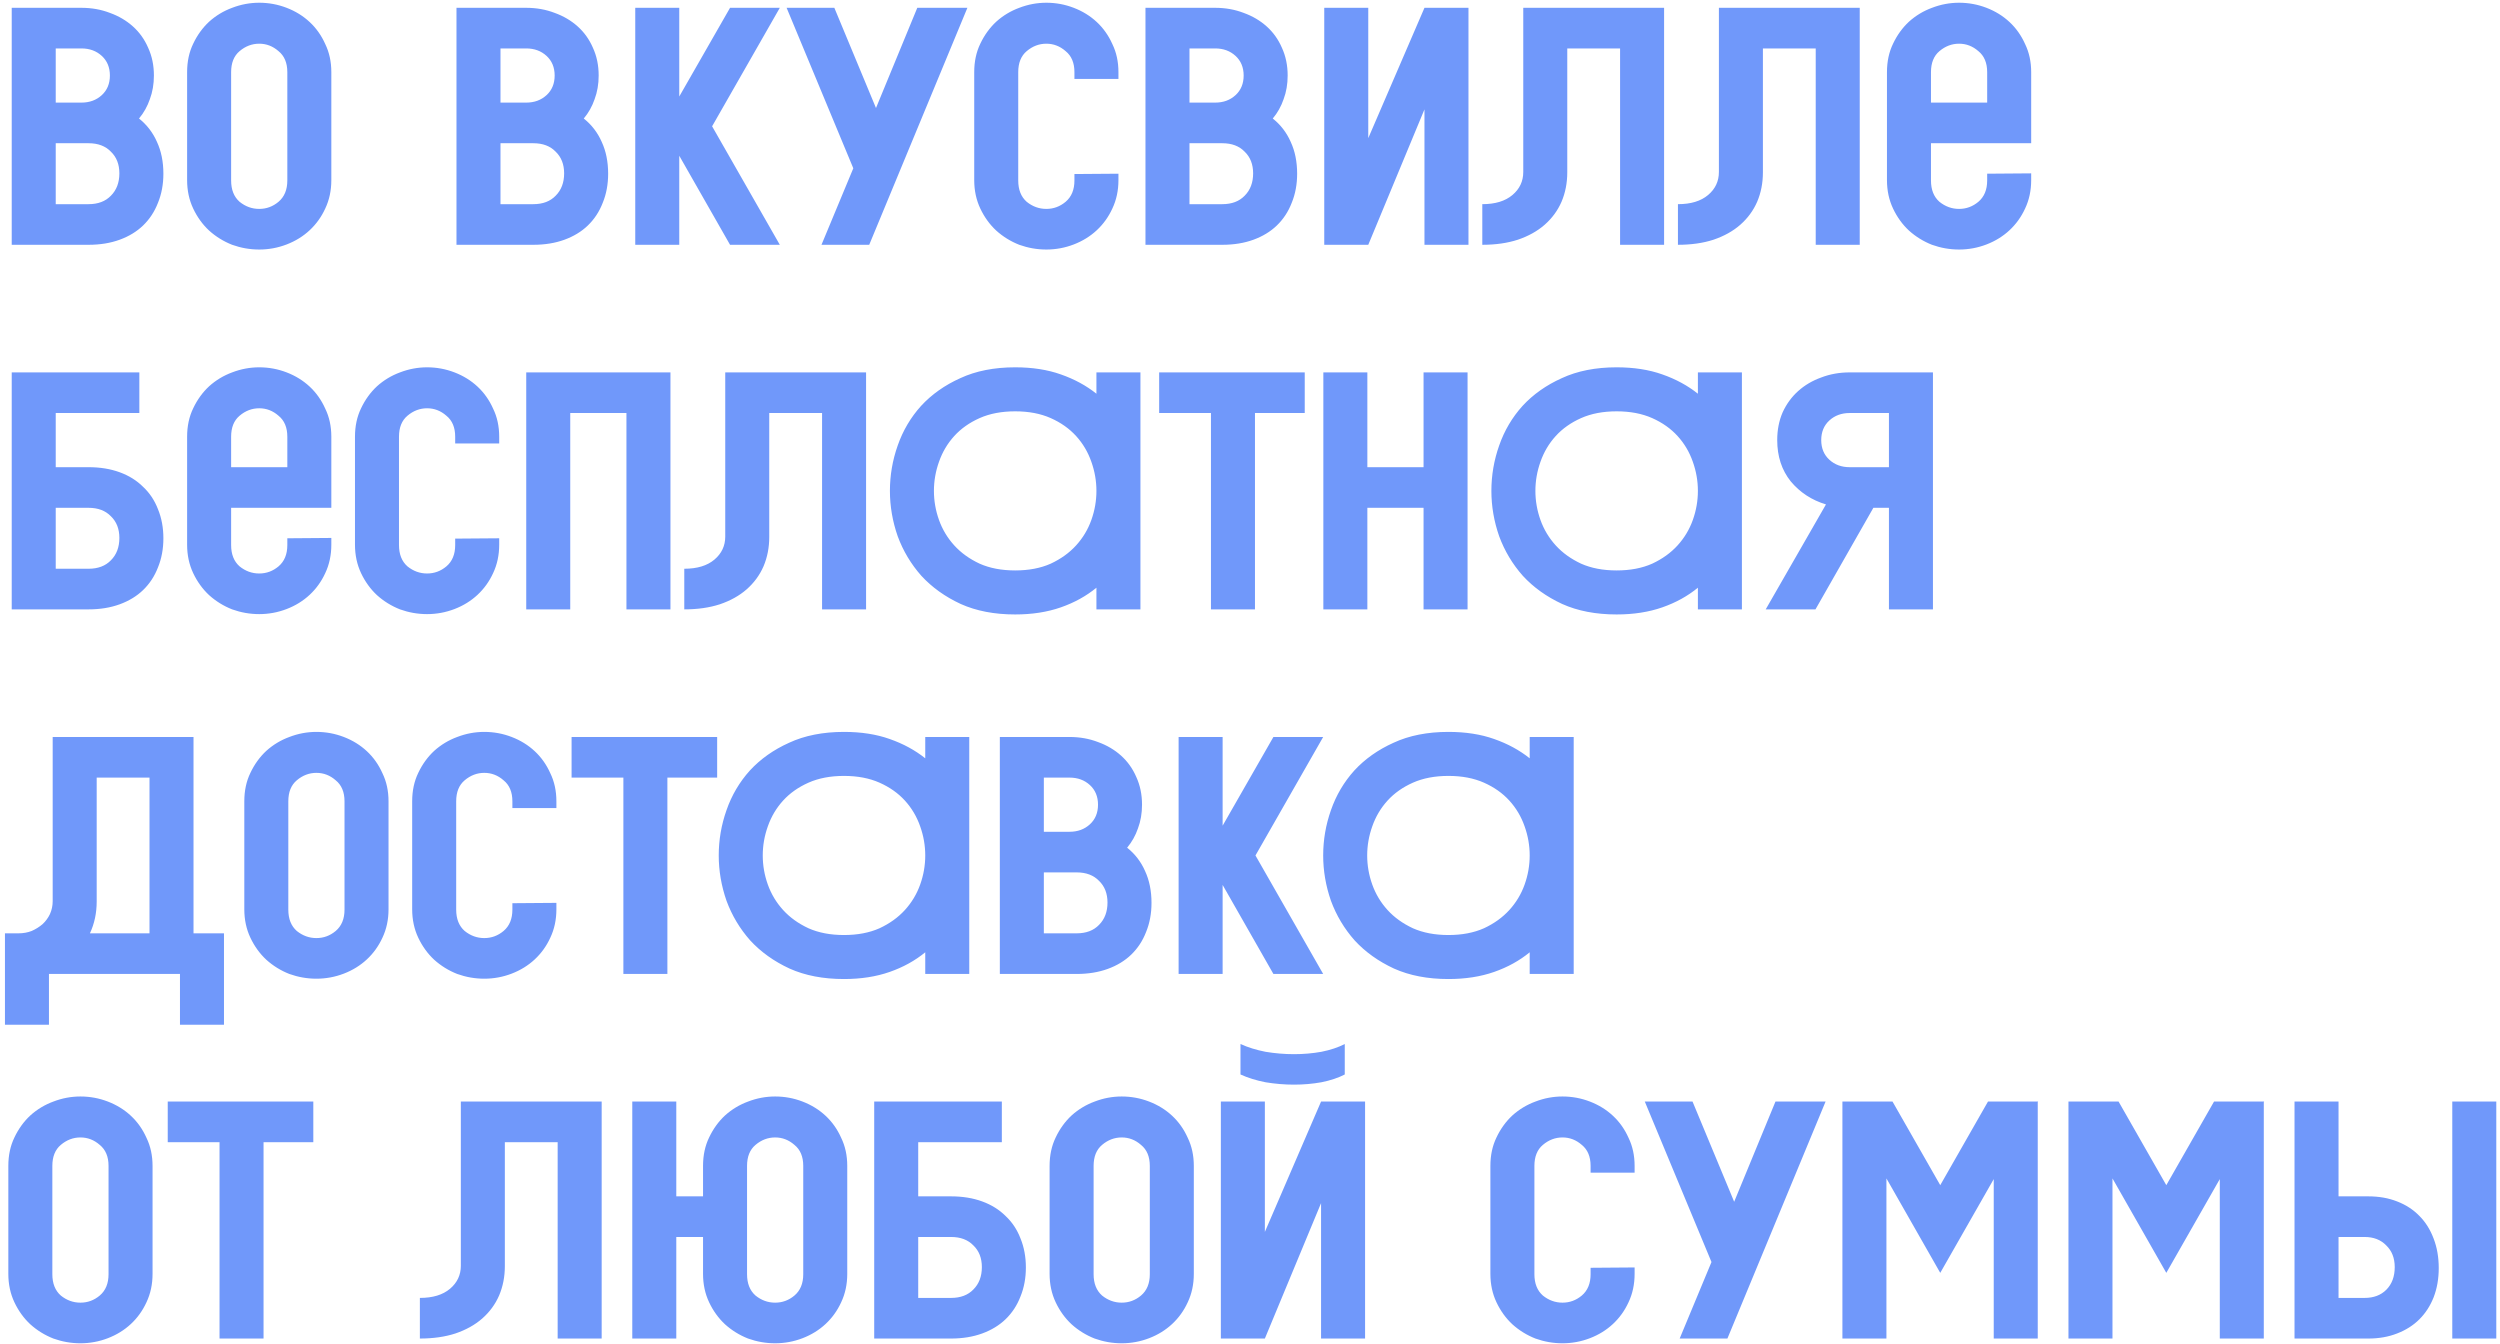 <?xml version="1.0" encoding="UTF-8"?> <svg xmlns="http://www.w3.org/2000/svg" width="480" height="258" viewBox="0 0 480 258" fill="none"><path d="M15.64 1.5C17.59 1.5 19.41 1.825 21.1 2.475C22.79 3.082 24.263 3.948 25.52 5.075C26.777 6.202 27.752 7.567 28.445 9.17C29.182 10.773 29.55 12.55 29.55 14.5C29.55 16.147 29.29 17.663 28.77 19.05C28.293 20.437 27.6 21.672 26.69 22.755C28.207 23.968 29.355 25.463 30.135 27.24C30.958 29.017 31.37 31.053 31.37 33.35C31.37 35.387 31.023 37.25 30.33 38.94C29.68 40.63 28.727 42.082 27.47 43.295C26.257 44.465 24.762 45.375 22.985 46.025C21.208 46.675 19.215 47 17.005 47H2.25V1.5H15.64ZM10.7 9.3V19.7H15.64C17.2 19.7 18.5 19.223 19.54 18.27C20.58 17.317 21.1 16.06 21.1 14.5C21.1 12.94 20.58 11.683 19.54 10.73C18.5 9.777 17.2 9.3 15.64 9.3H10.7ZM17.005 39.2C18.825 39.2 20.255 38.658 21.295 37.575C22.378 36.492 22.92 35.062 22.92 33.285C22.92 31.552 22.378 30.165 21.295 29.125C20.255 28.042 18.825 27.5 17.005 27.5H10.7V39.2H17.005ZM63.616 34.585C63.616 36.578 63.226 38.398 62.446 40.045C61.709 41.648 60.712 43.035 59.456 44.205C58.199 45.375 56.726 46.285 55.036 46.935C53.346 47.585 51.591 47.91 49.771 47.91C47.994 47.91 46.261 47.607 44.571 47C42.924 46.35 41.451 45.44 40.151 44.27C38.894 43.1 37.876 41.692 37.096 40.045C36.316 38.398 35.926 36.578 35.926 34.585V13.85C35.926 11.813 36.316 9.993 37.096 8.39C37.876 6.743 38.894 5.335 40.151 4.165C41.451 2.995 42.924 2.107 44.571 1.5C46.261 0.85 47.994 0.525 49.771 0.525C51.591 0.525 53.346 0.85 55.036 1.5C56.726 2.15 58.199 3.06 59.456 4.23C60.712 5.4 61.709 6.808 62.446 8.455C63.226 10.058 63.616 11.857 63.616 13.85V34.585ZM55.166 13.85C55.166 12.073 54.602 10.73 53.476 9.82C52.392 8.867 51.157 8.39 49.771 8.39C48.384 8.39 47.127 8.867 46.001 9.82C44.917 10.73 44.376 12.073 44.376 13.85V34.65C44.376 36.427 44.917 37.792 46.001 38.745C47.127 39.655 48.384 40.11 49.771 40.11C51.157 40.11 52.392 39.655 53.476 38.745C54.602 37.792 55.166 36.427 55.166 34.65V13.85ZM101.034 1.5C102.984 1.5 104.804 1.825 106.494 2.475C108.184 3.082 109.657 3.948 110.914 5.075C112.17 6.202 113.145 7.567 113.839 9.17C114.575 10.773 114.944 12.55 114.944 14.5C114.944 16.147 114.684 17.663 114.164 19.05C113.687 20.437 112.994 21.672 112.084 22.755C113.6 23.968 114.749 25.463 115.529 27.24C116.352 29.017 116.764 31.053 116.764 33.35C116.764 35.387 116.417 37.25 115.724 38.94C115.074 40.63 114.12 42.082 112.864 43.295C111.65 44.465 110.155 45.375 108.379 46.025C106.602 46.675 104.609 47 102.399 47H87.644V1.5H101.034ZM96.094 9.3V19.7H101.034C102.594 19.7 103.894 19.223 104.934 18.27C105.974 17.317 106.494 16.06 106.494 14.5C106.494 12.94 105.974 11.683 104.934 10.73C103.894 9.777 102.594 9.3 101.034 9.3H96.094ZM102.399 39.2C104.219 39.2 105.649 38.658 106.689 37.575C107.772 36.492 108.314 35.062 108.314 33.285C108.314 31.552 107.772 30.165 106.689 29.125C105.649 28.042 104.219 27.5 102.399 27.5H96.094V39.2H102.399ZM121.969 1.5H130.419V18.53L140.169 1.5H149.724L136.724 24.25L149.724 47H140.169L130.419 29.905V47H121.969V1.5ZM151.029 1.5H160.194L168.189 20.74L176.119 1.5H185.739L166.889 47H157.724L163.834 32.31L151.029 1.5ZM187.051 13.85C187.051 11.813 187.441 9.993 188.221 8.39C189.001 6.743 190.019 5.335 191.276 4.165C192.576 2.995 194.049 2.107 195.696 1.5C197.386 0.85 199.119 0.525 200.896 0.525C202.716 0.525 204.471 0.85 206.161 1.5C207.851 2.15 209.324 3.06 210.581 4.23C211.837 5.4 212.834 6.808 213.571 8.455C214.351 10.058 214.741 11.857 214.741 13.85V15.15H206.291V13.85C206.291 12.073 205.727 10.73 204.601 9.82C203.517 8.867 202.282 8.39 200.896 8.39C199.509 8.39 198.252 8.867 197.126 9.82C196.042 10.73 195.501 12.073 195.501 13.85V34.65C195.501 36.427 196.042 37.792 197.126 38.745C198.252 39.655 199.509 40.11 200.896 40.11C202.282 40.11 203.517 39.655 204.601 38.745C205.727 37.792 206.291 36.427 206.291 34.65V33.415L214.741 33.35V34.585C214.741 36.578 214.351 38.398 213.571 40.045C212.834 41.648 211.837 43.035 210.581 44.205C209.324 45.375 207.851 46.285 206.161 46.935C204.471 47.585 202.716 47.91 200.896 47.91C199.119 47.91 197.386 47.607 195.696 47C194.049 46.35 192.576 45.44 191.276 44.27C190.019 43.1 189.001 41.692 188.221 40.045C187.441 38.398 187.051 36.578 187.051 34.585V13.85ZM233.321 1.5C235.271 1.5 237.091 1.825 238.781 2.475C240.471 3.082 241.945 3.948 243.201 5.075C244.458 6.202 245.433 7.567 246.126 9.17C246.863 10.773 247.231 12.55 247.231 14.5C247.231 16.147 246.971 17.663 246.451 19.05C245.975 20.437 245.281 21.672 244.371 22.755C245.888 23.968 247.036 25.463 247.816 27.24C248.64 29.017 249.051 31.053 249.051 33.35C249.051 35.387 248.705 37.25 248.011 38.94C247.361 40.63 246.408 42.082 245.151 43.295C243.938 44.465 242.443 45.375 240.666 46.025C238.89 46.675 236.896 47 234.686 47H219.931V1.5H233.321ZM228.381 9.3V19.7H233.321C234.881 19.7 236.181 19.223 237.221 18.27C238.261 17.317 238.781 16.06 238.781 14.5C238.781 12.94 238.261 11.683 237.221 10.73C236.181 9.777 234.881 9.3 233.321 9.3H228.381ZM234.686 39.2C236.506 39.2 237.936 38.658 238.976 37.575C240.06 36.492 240.601 35.062 240.601 33.285C240.601 31.552 240.06 30.165 238.976 29.125C237.936 28.042 236.506 27.5 234.686 27.5H228.381V39.2H234.686ZM254.257 1.5H262.707V26.525L273.497 1.5H281.947V47H273.497V21L262.707 47H254.257V1.5ZM319.506 1.5V47H311.056V9.3H300.916V33.09C300.916 35.127 300.548 37.012 299.811 38.745C299.075 40.435 297.991 41.908 296.561 43.165C295.175 44.378 293.463 45.332 291.426 46.025C289.433 46.675 287.158 47 284.601 47V39.2C287.071 39.2 289 38.615 290.386 37.445C291.773 36.275 292.466 34.802 292.466 33.025V1.5H319.506ZM357.069 1.5V47H348.619V9.3H338.479V33.09C338.479 35.127 338.111 37.012 337.374 38.745C336.638 40.435 335.554 41.908 334.124 43.165C332.738 44.378 331.026 45.332 328.989 46.025C326.996 46.675 324.721 47 322.164 47V39.2C324.634 39.2 326.563 38.615 327.949 37.445C329.336 36.275 330.029 34.802 330.029 33.025V1.5H357.069ZM362.297 13.85C362.297 11.813 362.687 9.993 363.467 8.39C364.247 6.743 365.265 5.335 366.522 4.165C367.822 2.995 369.295 2.107 370.942 1.5C372.632 0.85 374.365 0.525 376.142 0.525C377.962 0.525 379.717 0.85 381.407 1.5C383.097 2.15 384.57 3.06 385.827 4.23C387.083 5.4 388.08 6.808 388.817 8.455C389.597 10.058 389.987 11.857 389.987 13.85V27.5H370.747V34.65C370.747 36.427 371.288 37.792 372.372 38.745C373.498 39.655 374.755 40.11 376.142 40.11C377.528 40.11 378.763 39.655 379.847 38.745C380.973 37.792 381.537 36.427 381.537 34.65V33.35L389.987 33.285V34.585C389.987 36.578 389.597 38.398 388.817 40.045C388.08 41.648 387.083 43.035 385.827 44.205C384.57 45.375 383.097 46.285 381.407 46.935C379.717 47.585 377.962 47.91 376.142 47.91C374.365 47.91 372.632 47.607 370.942 47C369.295 46.35 367.822 45.44 366.522 44.27C365.265 43.1 364.247 41.692 363.467 40.045C362.687 38.398 362.297 36.578 362.297 34.585V13.85ZM381.537 19.7V13.85C381.537 12.073 380.973 10.73 379.847 9.82C378.763 8.867 377.528 8.39 376.142 8.39C374.755 8.39 373.498 8.867 372.372 9.82C371.288 10.73 370.747 12.073 370.747 13.85V19.7H381.537ZM2.25 71.5H26.755V79.3H10.7V89.7H17.005C19.215 89.7 21.208 90.025 22.985 90.675C24.762 91.325 26.257 92.257 27.47 93.47C28.727 94.64 29.68 96.07 30.33 97.76C31.023 99.45 31.37 101.313 31.37 103.35C31.37 105.387 31.023 107.25 30.33 108.94C29.68 110.63 28.727 112.082 27.47 113.295C26.257 114.465 24.762 115.375 22.985 116.025C21.208 116.675 19.215 117 17.005 117H2.25V71.5ZM17.005 109.2C18.825 109.2 20.255 108.658 21.295 107.575C22.378 106.492 22.92 105.062 22.92 103.285C22.92 101.552 22.378 100.165 21.295 99.125C20.255 98.042 18.825 97.5 17.005 97.5H10.7V109.2H17.005ZM35.926 83.85C35.926 81.813 36.316 79.993 37.096 78.39C37.876 76.743 38.894 75.335 40.151 74.165C41.451 72.995 42.924 72.107 44.571 71.5C46.261 70.85 47.994 70.525 49.771 70.525C51.591 70.525 53.346 70.85 55.036 71.5C56.726 72.15 58.199 73.06 59.456 74.23C60.712 75.4 61.709 76.808 62.446 78.455C63.226 80.058 63.616 81.857 63.616 83.85V97.5H44.376V104.65C44.376 106.427 44.917 107.792 46.001 108.745C47.127 109.655 48.384 110.11 49.771 110.11C51.157 110.11 52.392 109.655 53.476 108.745C54.602 107.792 55.166 106.427 55.166 104.65V103.35L63.616 103.285V104.585C63.616 106.578 63.226 108.398 62.446 110.045C61.709 111.648 60.712 113.035 59.456 114.205C58.199 115.375 56.726 116.285 55.036 116.935C53.346 117.585 51.591 117.91 49.771 117.91C47.994 117.91 46.261 117.607 44.571 117C42.924 116.35 41.451 115.44 40.151 114.27C38.894 113.1 37.876 111.692 37.096 110.045C36.316 108.398 35.926 106.578 35.926 104.585V83.85ZM55.166 89.7V83.85C55.166 82.073 54.602 80.73 53.476 79.82C52.392 78.867 51.157 78.39 49.771 78.39C48.384 78.39 47.127 78.867 46.001 79.82C44.917 80.73 44.376 82.073 44.376 83.85V89.7H55.166ZM68.156 83.85C68.156 81.813 68.546 79.993 69.326 78.39C70.106 76.743 71.125 75.335 72.381 74.165C73.681 72.995 75.155 72.107 76.801 71.5C78.491 70.85 80.225 70.525 82.001 70.525C83.821 70.525 85.576 70.85 87.266 71.5C88.956 72.15 90.43 73.06 91.686 74.23C92.943 75.4 93.94 76.808 94.676 78.455C95.456 80.058 95.846 81.857 95.846 83.85V85.15H87.396V83.85C87.396 82.073 86.833 80.73 85.706 79.82C84.623 78.867 83.388 78.39 82.001 78.39C80.615 78.39 79.358 78.867 78.231 79.82C77.148 80.73 76.606 82.073 76.606 83.85V104.65C76.606 106.427 77.148 107.792 78.231 108.745C79.358 109.655 80.615 110.11 82.001 110.11C83.388 110.11 84.623 109.655 85.706 108.745C86.833 107.792 87.396 106.427 87.396 104.65V103.415L95.846 103.35V104.585C95.846 106.578 95.456 108.398 94.676 110.045C93.94 111.648 92.943 113.035 91.686 114.205C90.43 115.375 88.956 116.285 87.266 116.935C85.576 117.585 83.821 117.91 82.001 117.91C80.225 117.91 78.491 117.607 76.801 117C75.155 116.35 73.681 115.44 72.381 114.27C71.125 113.1 70.106 111.692 69.326 110.045C68.546 108.398 68.156 106.578 68.156 104.585V83.85ZM101.037 71.5H128.727V117H120.277V79.3H109.487V117H101.037V71.5ZM166.287 71.5V117H157.837V79.3H147.697V103.09C147.697 105.127 147.328 107.012 146.592 108.745C145.855 110.435 144.772 111.908 143.342 113.165C141.955 114.378 140.243 115.332 138.207 116.025C136.213 116.675 133.938 117 131.382 117V109.2C133.852 109.2 135.78 108.615 137.167 107.445C138.553 106.275 139.247 104.802 139.247 103.025V71.5H166.287ZM210.514 112.84C208.564 114.443 206.289 115.7 203.689 116.61C201.089 117.52 198.164 117.975 194.914 117.975C190.927 117.975 187.439 117.303 184.449 115.96C181.459 114.573 178.946 112.775 176.909 110.565C174.916 108.312 173.399 105.777 172.359 102.96C171.362 100.1 170.864 97.197 170.864 94.25C170.864 91.26 171.362 88.357 172.359 85.54C173.356 82.68 174.851 80.145 176.844 77.935C178.881 75.725 181.394 73.948 184.384 72.605C187.374 71.218 190.884 70.525 194.914 70.525C198.207 70.525 201.132 70.98 203.689 71.89C206.289 72.8 208.564 74.035 210.514 75.595V71.5H218.964V117H210.514V112.84ZM194.914 78.975C192.314 78.975 190.039 79.408 188.089 80.275C186.139 81.142 184.514 82.29 183.214 83.72C181.914 85.15 180.939 86.797 180.289 88.66C179.639 90.48 179.314 92.343 179.314 94.25C179.314 96.157 179.639 98.02 180.289 99.84C180.939 101.66 181.914 103.285 183.214 104.715C184.514 106.145 186.139 107.315 188.089 108.225C190.039 109.092 192.314 109.525 194.914 109.525C197.514 109.525 199.789 109.092 201.739 108.225C203.689 107.315 205.314 106.145 206.614 104.715C207.914 103.285 208.889 101.66 209.539 99.84C210.189 98.02 210.514 96.157 210.514 94.25C210.514 92.343 210.189 90.48 209.539 88.66C208.889 86.797 207.914 85.15 206.614 83.72C205.314 82.29 203.689 81.142 201.739 80.275C199.789 79.408 197.514 78.975 194.914 78.975ZM222.559 71.5H250.509V79.3H240.954V117H232.504V79.3H222.559V71.5ZM254.082 71.5H262.532V89.7H273.322V71.5H281.772V117H273.322V97.5H262.532V117H254.082V71.5ZM325.996 112.84C324.046 114.443 321.771 115.7 319.171 116.61C316.571 117.52 313.646 117.975 310.396 117.975C306.409 117.975 302.921 117.303 299.931 115.96C296.941 114.573 294.427 112.775 292.391 110.565C290.397 108.312 288.881 105.777 287.841 102.96C286.844 100.1 286.346 97.197 286.346 94.25C286.346 91.26 286.844 88.357 287.841 85.54C288.837 82.68 290.332 80.145 292.326 77.935C294.362 75.725 296.876 73.948 299.866 72.605C302.856 71.218 306.366 70.525 310.396 70.525C313.689 70.525 316.614 70.98 319.171 71.89C321.771 72.8 324.046 74.035 325.996 75.595V71.5H334.446V117H325.996V112.84ZM310.396 78.975C307.796 78.975 305.521 79.408 303.571 80.275C301.621 81.142 299.996 82.29 298.696 83.72C297.396 85.15 296.421 86.797 295.771 88.66C295.121 90.48 294.796 92.343 294.796 94.25C294.796 96.157 295.121 98.02 295.771 99.84C296.421 101.66 297.396 103.285 298.696 104.715C299.996 106.145 301.621 107.315 303.571 108.225C305.521 109.092 307.796 109.525 310.396 109.525C312.996 109.525 315.271 109.092 317.221 108.225C319.171 107.315 320.796 106.145 322.096 104.715C323.396 103.285 324.371 101.66 325.021 99.84C325.671 98.02 325.996 96.157 325.996 94.25C325.996 92.343 325.671 90.48 325.021 88.66C324.371 86.797 323.396 85.15 322.096 83.72C320.796 82.29 319.171 81.142 317.221 80.275C315.271 79.408 312.996 78.975 310.396 78.975ZM341.226 84.5C341.226 82.55 341.573 80.773 342.266 79.17C343.003 77.567 343.999 76.202 345.256 75.075C346.513 73.948 347.986 73.082 349.676 72.475C351.366 71.825 353.186 71.5 355.136 71.5H371.126V117H362.676V97.5H359.686L348.571 117H339.016L350.586 96.85C347.856 96.027 345.603 94.553 343.826 92.43C342.093 90.263 341.226 87.62 341.226 84.5ZM355.136 79.3C353.576 79.3 352.276 79.777 351.236 80.73C350.196 81.683 349.676 82.94 349.676 84.5C349.676 86.06 350.196 87.317 351.236 88.27C352.276 89.223 353.576 89.7 355.136 89.7H362.676V79.3H355.136ZM37.155 141.5V179.2H43.005V196.75H34.555V187H9.4V196.75H0.95V179.2H3.55C4.46 179.2 5.305 179.048 6.085 178.745C6.865 178.398 7.558 177.965 8.165 177.445C8.772 176.882 9.248 176.232 9.595 175.495C9.942 174.715 10.115 173.892 10.115 173.025V141.5H37.155ZM28.705 179.2V149.3H18.565V173.09C18.565 175.3 18.132 177.337 17.265 179.2H28.705ZM74.597 174.585C74.597 176.578 74.207 178.398 73.427 180.045C72.69 181.648 71.694 183.035 70.437 184.205C69.18 185.375 67.707 186.285 66.017 186.935C64.327 187.585 62.572 187.91 60.752 187.91C58.975 187.91 57.242 187.607 55.552 187C53.905 186.35 52.432 185.44 51.132 184.27C49.875 183.1 48.857 181.692 48.077 180.045C47.297 178.398 46.907 176.578 46.907 174.585V153.85C46.907 151.813 47.297 149.993 48.077 148.39C48.857 146.743 49.875 145.335 51.132 144.165C52.432 142.995 53.905 142.107 55.552 141.5C57.242 140.85 58.975 140.525 60.752 140.525C62.572 140.525 64.327 140.85 66.017 141.5C67.707 142.15 69.18 143.06 70.437 144.23C71.694 145.4 72.69 146.808 73.427 148.455C74.207 150.058 74.597 151.857 74.597 153.85V174.585ZM66.147 153.85C66.147 152.073 65.584 150.73 64.457 149.82C63.374 148.867 62.139 148.39 60.752 148.39C59.365 148.39 58.109 148.867 56.982 149.82C55.899 150.73 55.357 152.073 55.357 153.85V174.65C55.357 176.427 55.899 177.792 56.982 178.745C58.109 179.655 59.365 180.11 60.752 180.11C62.139 180.11 63.374 179.655 64.457 178.745C65.584 177.792 66.147 176.427 66.147 174.65V153.85ZM79.138 153.85C79.138 151.813 79.528 149.993 80.308 148.39C81.088 146.743 82.106 145.335 83.363 144.165C84.663 142.995 86.136 142.107 87.783 141.5C89.473 140.85 91.206 140.525 92.983 140.525C94.803 140.525 96.558 140.85 98.248 141.5C99.938 142.15 101.411 143.06 102.668 144.23C103.925 145.4 104.921 146.808 105.658 148.455C106.438 150.058 106.828 151.857 106.828 153.85V155.15H98.378V153.85C98.378 152.073 97.815 150.73 96.688 149.82C95.605 148.867 94.37 148.39 92.983 148.39C91.596 148.39 90.34 148.867 89.213 149.82C88.13 150.73 87.588 152.073 87.588 153.85V174.65C87.588 176.427 88.13 177.792 89.213 178.745C90.34 179.655 91.596 180.11 92.983 180.11C94.37 180.11 95.605 179.655 96.688 178.745C97.815 177.792 98.378 176.427 98.378 174.65V173.415L106.828 173.35V174.585C106.828 176.578 106.438 178.398 105.658 180.045C104.921 181.648 103.925 183.035 102.668 184.205C101.411 185.375 99.938 186.285 98.248 186.935C96.558 187.585 94.803 187.91 92.983 187.91C91.206 187.91 89.473 187.607 87.783 187C86.136 186.35 84.663 185.44 83.363 184.27C82.106 183.1 81.088 181.692 80.308 180.045C79.528 178.398 79.138 176.578 79.138 174.585V153.85ZM109.744 141.5H137.694V149.3H128.139V187H119.689V149.3H109.744V141.5ZM177.648 182.84C175.698 184.443 173.423 185.7 170.823 186.61C168.223 187.52 165.298 187.975 162.048 187.975C158.062 187.975 154.573 187.303 151.583 185.96C148.593 184.573 146.08 182.775 144.043 180.565C142.05 178.312 140.533 175.777 139.493 172.96C138.497 170.1 137.998 167.197 137.998 164.25C137.998 161.26 138.497 158.357 139.493 155.54C140.49 152.68 141.985 150.145 143.978 147.935C146.015 145.725 148.528 143.948 151.518 142.605C154.508 141.218 158.018 140.525 162.048 140.525C165.342 140.525 168.267 140.98 170.823 141.89C173.423 142.8 175.698 144.035 177.648 145.595V141.5H186.098V187H177.648V182.84ZM162.048 148.975C159.448 148.975 157.173 149.408 155.223 150.275C153.273 151.142 151.648 152.29 150.348 153.72C149.048 155.15 148.073 156.797 147.423 158.66C146.773 160.48 146.448 162.343 146.448 164.25C146.448 166.157 146.773 168.02 147.423 169.84C148.073 171.66 149.048 173.285 150.348 174.715C151.648 176.145 153.273 177.315 155.223 178.225C157.173 179.092 159.448 179.525 162.048 179.525C164.648 179.525 166.923 179.092 168.873 178.225C170.823 177.315 172.448 176.145 173.748 174.715C175.048 173.285 176.023 171.66 176.673 169.84C177.323 168.02 177.648 166.157 177.648 164.25C177.648 162.343 177.323 160.48 176.673 158.66C176.023 156.797 175.048 155.15 173.748 153.72C172.448 152.29 170.823 151.142 168.873 150.275C166.923 149.408 164.648 148.975 162.048 148.975ZM205.359 141.5C207.309 141.5 209.129 141.825 210.819 142.475C212.509 143.082 213.982 143.948 215.239 145.075C216.495 146.202 217.47 147.567 218.164 149.17C218.9 150.773 219.269 152.55 219.269 154.5C219.269 156.147 219.009 157.663 218.489 159.05C218.012 160.437 217.319 161.672 216.409 162.755C217.925 163.968 219.074 165.463 219.854 167.24C220.677 169.017 221.089 171.053 221.089 173.35C221.089 175.387 220.742 177.25 220.049 178.94C219.399 180.63 218.445 182.082 217.189 183.295C215.975 184.465 214.48 185.375 212.704 186.025C210.927 186.675 208.934 187 206.724 187H191.969V141.5H205.359ZM200.419 149.3V159.7H205.359C206.919 159.7 208.219 159.223 209.259 158.27C210.299 157.317 210.819 156.06 210.819 154.5C210.819 152.94 210.299 151.683 209.259 150.73C208.219 149.777 206.919 149.3 205.359 149.3H200.419ZM206.724 179.2C208.544 179.2 209.974 178.658 211.014 177.575C212.097 176.492 212.639 175.062 212.639 173.285C212.639 171.552 212.097 170.165 211.014 169.125C209.974 168.042 208.544 167.5 206.724 167.5H200.419V179.2H206.724ZM226.294 141.5H234.744V158.53L244.494 141.5H254.049L241.049 164.25L254.049 187H244.494L234.744 169.905V187H226.294V141.5ZM293.701 182.84C291.751 184.443 289.476 185.7 286.876 186.61C284.276 187.52 281.351 187.975 278.101 187.975C274.115 187.975 270.626 187.303 267.636 185.96C264.646 184.573 262.133 182.775 260.096 180.565C258.103 178.312 256.586 175.777 255.546 172.96C254.55 170.1 254.051 167.197 254.051 164.25C254.051 161.26 254.55 158.357 255.546 155.54C256.543 152.68 258.038 150.145 260.031 147.935C262.068 145.725 264.581 143.948 267.571 142.605C270.561 141.218 274.071 140.525 278.101 140.525C281.395 140.525 284.32 140.98 286.876 141.89C289.476 142.8 291.751 144.035 293.701 145.595V141.5H302.151V187H293.701V182.84ZM278.101 148.975C275.501 148.975 273.226 149.408 271.276 150.275C269.326 151.142 267.701 152.29 266.401 153.72C265.101 155.15 264.126 156.797 263.476 158.66C262.826 160.48 262.501 162.343 262.501 164.25C262.501 166.157 262.826 168.02 263.476 169.84C264.126 171.66 265.101 173.285 266.401 174.715C267.701 176.145 269.326 177.315 271.276 178.225C273.226 179.092 275.501 179.525 278.101 179.525C280.701 179.525 282.976 179.092 284.926 178.225C286.876 177.315 288.501 176.145 289.801 174.715C291.101 173.285 292.076 171.66 292.726 169.84C293.376 168.02 293.701 166.157 293.701 164.25C293.701 162.343 293.376 160.48 292.726 158.66C292.076 156.797 291.101 155.15 289.801 153.72C288.501 152.29 286.876 151.142 284.926 150.275C282.976 149.408 280.701 148.975 278.101 148.975ZM29.29 244.585C29.29 246.578 28.9 248.398 28.12 250.045C27.383 251.648 26.387 253.035 25.13 254.205C23.873 255.375 22.4 256.285 20.71 256.935C19.02 257.585 17.265 257.91 15.445 257.91C13.668 257.91 11.935 257.607 10.245 257C8.598 256.35 7.125 255.44 5.825 254.27C4.568 253.1 3.55 251.692 2.77 250.045C1.99 248.398 1.6 246.578 1.6 244.585V223.85C1.6 221.813 1.99 219.993 2.77 218.39C3.55 216.743 4.568 215.335 5.825 214.165C7.125 212.995 8.598 212.107 10.245 211.5C11.935 210.85 13.668 210.525 15.445 210.525C17.265 210.525 19.02 210.85 20.71 211.5C22.4 212.15 23.873 213.06 25.13 214.23C26.387 215.4 27.383 216.808 28.12 218.455C28.9 220.058 29.29 221.857 29.29 223.85V244.585ZM20.84 223.85C20.84 222.073 20.277 220.73 19.15 219.82C18.067 218.867 16.832 218.39 15.445 218.39C14.058 218.39 12.802 218.867 11.675 219.82C10.592 220.73 10.05 222.073 10.05 223.85V244.65C10.05 246.427 10.592 247.792 11.675 248.745C12.802 249.655 14.058 250.11 15.445 250.11C16.832 250.11 18.067 249.655 19.15 248.745C20.277 247.792 20.84 246.427 20.84 244.65V223.85ZM32.206 211.5H60.156V219.3H50.601V257H42.151V219.3H32.206V211.5ZM115.521 211.5V257H107.071V219.3H96.931V243.09C96.931 245.127 96.562 247.012 95.826 248.745C95.089 250.435 94.006 251.908 92.576 253.165C91.189 254.378 89.477 255.332 87.441 256.025C85.447 256.675 83.172 257 80.616 257V249.2C83.086 249.2 85.014 248.615 86.401 247.445C87.787 246.275 88.481 244.802 88.481 243.025V211.5H115.521ZM162.673 244.585C162.673 246.578 162.283 248.398 161.503 250.045C160.766 251.648 159.77 253.035 158.513 254.205C157.256 255.375 155.783 256.285 154.093 256.935C152.403 257.585 150.648 257.91 148.828 257.91C147.051 257.91 145.318 257.607 143.628 257C141.981 256.35 140.508 255.44 139.208 254.27C137.951 253.1 136.933 251.692 136.153 250.045C135.373 248.398 134.983 246.578 134.983 244.585V237.5H129.848V257H121.398V211.5H129.848V229.7H134.983V223.85C134.983 221.813 135.373 219.993 136.153 218.39C136.933 216.743 137.951 215.335 139.208 214.165C140.508 212.995 141.981 212.107 143.628 211.5C145.318 210.85 147.051 210.525 148.828 210.525C150.648 210.525 152.403 210.85 154.093 211.5C155.783 212.15 157.256 213.06 158.513 214.23C159.77 215.4 160.766 216.808 161.503 218.455C162.283 220.058 162.673 221.857 162.673 223.85V244.585ZM154.223 223.85C154.223 222.073 153.66 220.73 152.533 219.82C151.45 218.867 150.215 218.39 148.828 218.39C147.441 218.39 146.185 218.867 145.058 219.82C143.975 220.73 143.433 222.073 143.433 223.85V244.65C143.433 246.427 143.975 247.792 145.058 248.745C146.185 249.655 147.441 250.11 148.828 250.11C150.215 250.11 151.45 249.655 152.533 248.745C153.66 247.792 154.223 246.427 154.223 244.65V223.85ZM167.848 211.5H192.353V219.3H176.298V229.7H182.603C184.813 229.7 186.806 230.025 188.583 230.675C190.359 231.325 191.854 232.257 193.068 233.47C194.324 234.64 195.278 236.07 195.928 237.76C196.621 239.45 196.968 241.313 196.968 243.35C196.968 245.387 196.621 247.25 195.928 248.94C195.278 250.63 194.324 252.082 193.068 253.295C191.854 254.465 190.359 255.375 188.583 256.025C186.806 256.675 184.813 257 182.603 257H167.848V211.5ZM182.603 249.2C184.423 249.2 185.853 248.658 186.893 247.575C187.976 246.492 188.518 245.062 188.518 243.285C188.518 241.552 187.976 240.165 186.893 239.125C185.853 238.042 184.423 237.5 182.603 237.5H176.298V249.2H182.603ZM229.213 244.585C229.213 246.578 228.823 248.398 228.043 250.045C227.307 251.648 226.31 253.035 225.053 254.205C223.797 255.375 222.323 256.285 220.633 256.935C218.943 257.585 217.188 257.91 215.368 257.91C213.592 257.91 211.858 257.607 210.168 257C208.522 256.35 207.048 255.44 205.748 254.27C204.492 253.1 203.473 251.692 202.693 250.045C201.913 248.398 201.523 246.578 201.523 244.585V223.85C201.523 221.813 201.913 219.993 202.693 218.39C203.473 216.743 204.492 215.335 205.748 214.165C207.048 212.995 208.522 212.107 210.168 211.5C211.858 210.85 213.592 210.525 215.368 210.525C217.188 210.525 218.943 210.85 220.633 211.5C222.323 212.15 223.797 213.06 225.053 214.23C226.31 215.4 227.307 216.808 228.043 218.455C228.823 220.058 229.213 221.857 229.213 223.85V244.585ZM220.763 223.85C220.763 222.073 220.2 220.73 219.073 219.82C217.99 218.867 216.755 218.39 215.368 218.39C213.982 218.39 212.725 218.867 211.598 219.82C210.515 220.73 209.973 222.073 209.973 223.85V244.65C209.973 246.427 210.515 247.792 211.598 248.745C212.725 249.655 213.982 250.11 215.368 250.11C216.755 250.11 217.99 249.655 219.073 248.745C220.2 247.792 220.763 246.427 220.763 244.65V223.85ZM258.194 206.3C256.937 206.95 255.442 207.448 253.709 207.795C252.019 208.098 250.264 208.25 248.444 208.25C246.624 208.25 244.804 208.098 242.984 207.795C241.207 207.448 239.604 206.95 238.174 206.3V200.45C239.604 201.1 241.207 201.598 242.984 201.945C244.804 202.248 246.624 202.4 248.444 202.4C250.264 202.4 252.019 202.248 253.709 201.945C255.442 201.598 256.937 201.1 258.194 200.45V206.3ZM234.404 211.5H242.854V236.525L253.644 211.5H262.094V257H253.644V231L242.854 257H234.404V211.5ZM286.155 223.85C286.155 221.813 286.545 219.993 287.325 218.39C288.105 216.743 289.124 215.335 290.38 214.165C291.68 212.995 293.154 212.107 294.8 211.5C296.49 210.85 298.224 210.525 300 210.525C301.82 210.525 303.575 210.85 305.265 211.5C306.955 212.15 308.429 213.06 309.685 214.23C310.942 215.4 311.939 216.808 312.675 218.455C313.455 220.058 313.845 221.857 313.845 223.85V225.15H305.395V223.85C305.395 222.073 304.832 220.73 303.705 219.82C302.622 218.867 301.387 218.39 300 218.39C298.614 218.39 297.357 218.867 296.23 219.82C295.147 220.73 294.605 222.073 294.605 223.85V244.65C294.605 246.427 295.147 247.792 296.23 248.745C297.357 249.655 298.614 250.11 300 250.11C301.387 250.11 302.622 249.655 303.705 248.745C304.832 247.792 305.395 246.427 305.395 244.65V243.415L313.845 243.35V244.585C313.845 246.578 313.455 248.398 312.675 250.045C311.939 251.648 310.942 253.035 309.685 254.205C308.429 255.375 306.955 256.285 305.265 256.935C303.575 257.585 301.82 257.91 300 257.91C298.224 257.91 296.49 257.607 294.8 257C293.154 256.35 291.68 255.44 290.38 254.27C289.124 253.1 288.105 251.692 287.325 250.045C286.545 248.398 286.155 246.578 286.155 244.585V223.85ZM315.801 211.5H324.966L332.961 230.74L340.891 211.5H350.511L331.661 257H322.496L328.606 242.31L315.801 211.5ZM362.193 226.255V257H353.743V211.5H363.363L372.528 227.555L381.693 211.5H391.313L391.248 211.63V257H382.798V226.385L372.528 244.39L362.193 226.255ZM405.595 226.255V257H397.145V211.5H406.765L415.93 227.555L425.095 211.5H434.715L434.65 211.63V257H426.2V226.385L415.93 244.39L405.595 226.255ZM440.548 257V211.5H448.998V229.7H454.718C456.755 229.7 458.596 230.025 460.243 230.675C461.933 231.325 463.363 232.257 464.533 233.47C465.703 234.64 466.613 236.092 467.263 237.825C467.913 239.515 468.238 241.4 468.238 243.48C468.238 245.517 467.913 247.38 467.263 249.07C466.613 250.717 465.703 252.125 464.533 253.295C463.363 254.465 461.933 255.375 460.243 256.025C458.596 256.675 456.755 257 454.718 257H440.548ZM479.288 257H470.838V211.5H479.288V257ZM448.998 237.5V249.2H454.003C455.736 249.2 457.123 248.68 458.163 247.64C459.246 246.557 459.788 245.105 459.788 243.285C459.788 241.552 459.246 240.165 458.163 239.125C457.123 238.042 455.736 237.5 454.003 237.5H448.998Z" fill="#7098FA"></path></svg> 